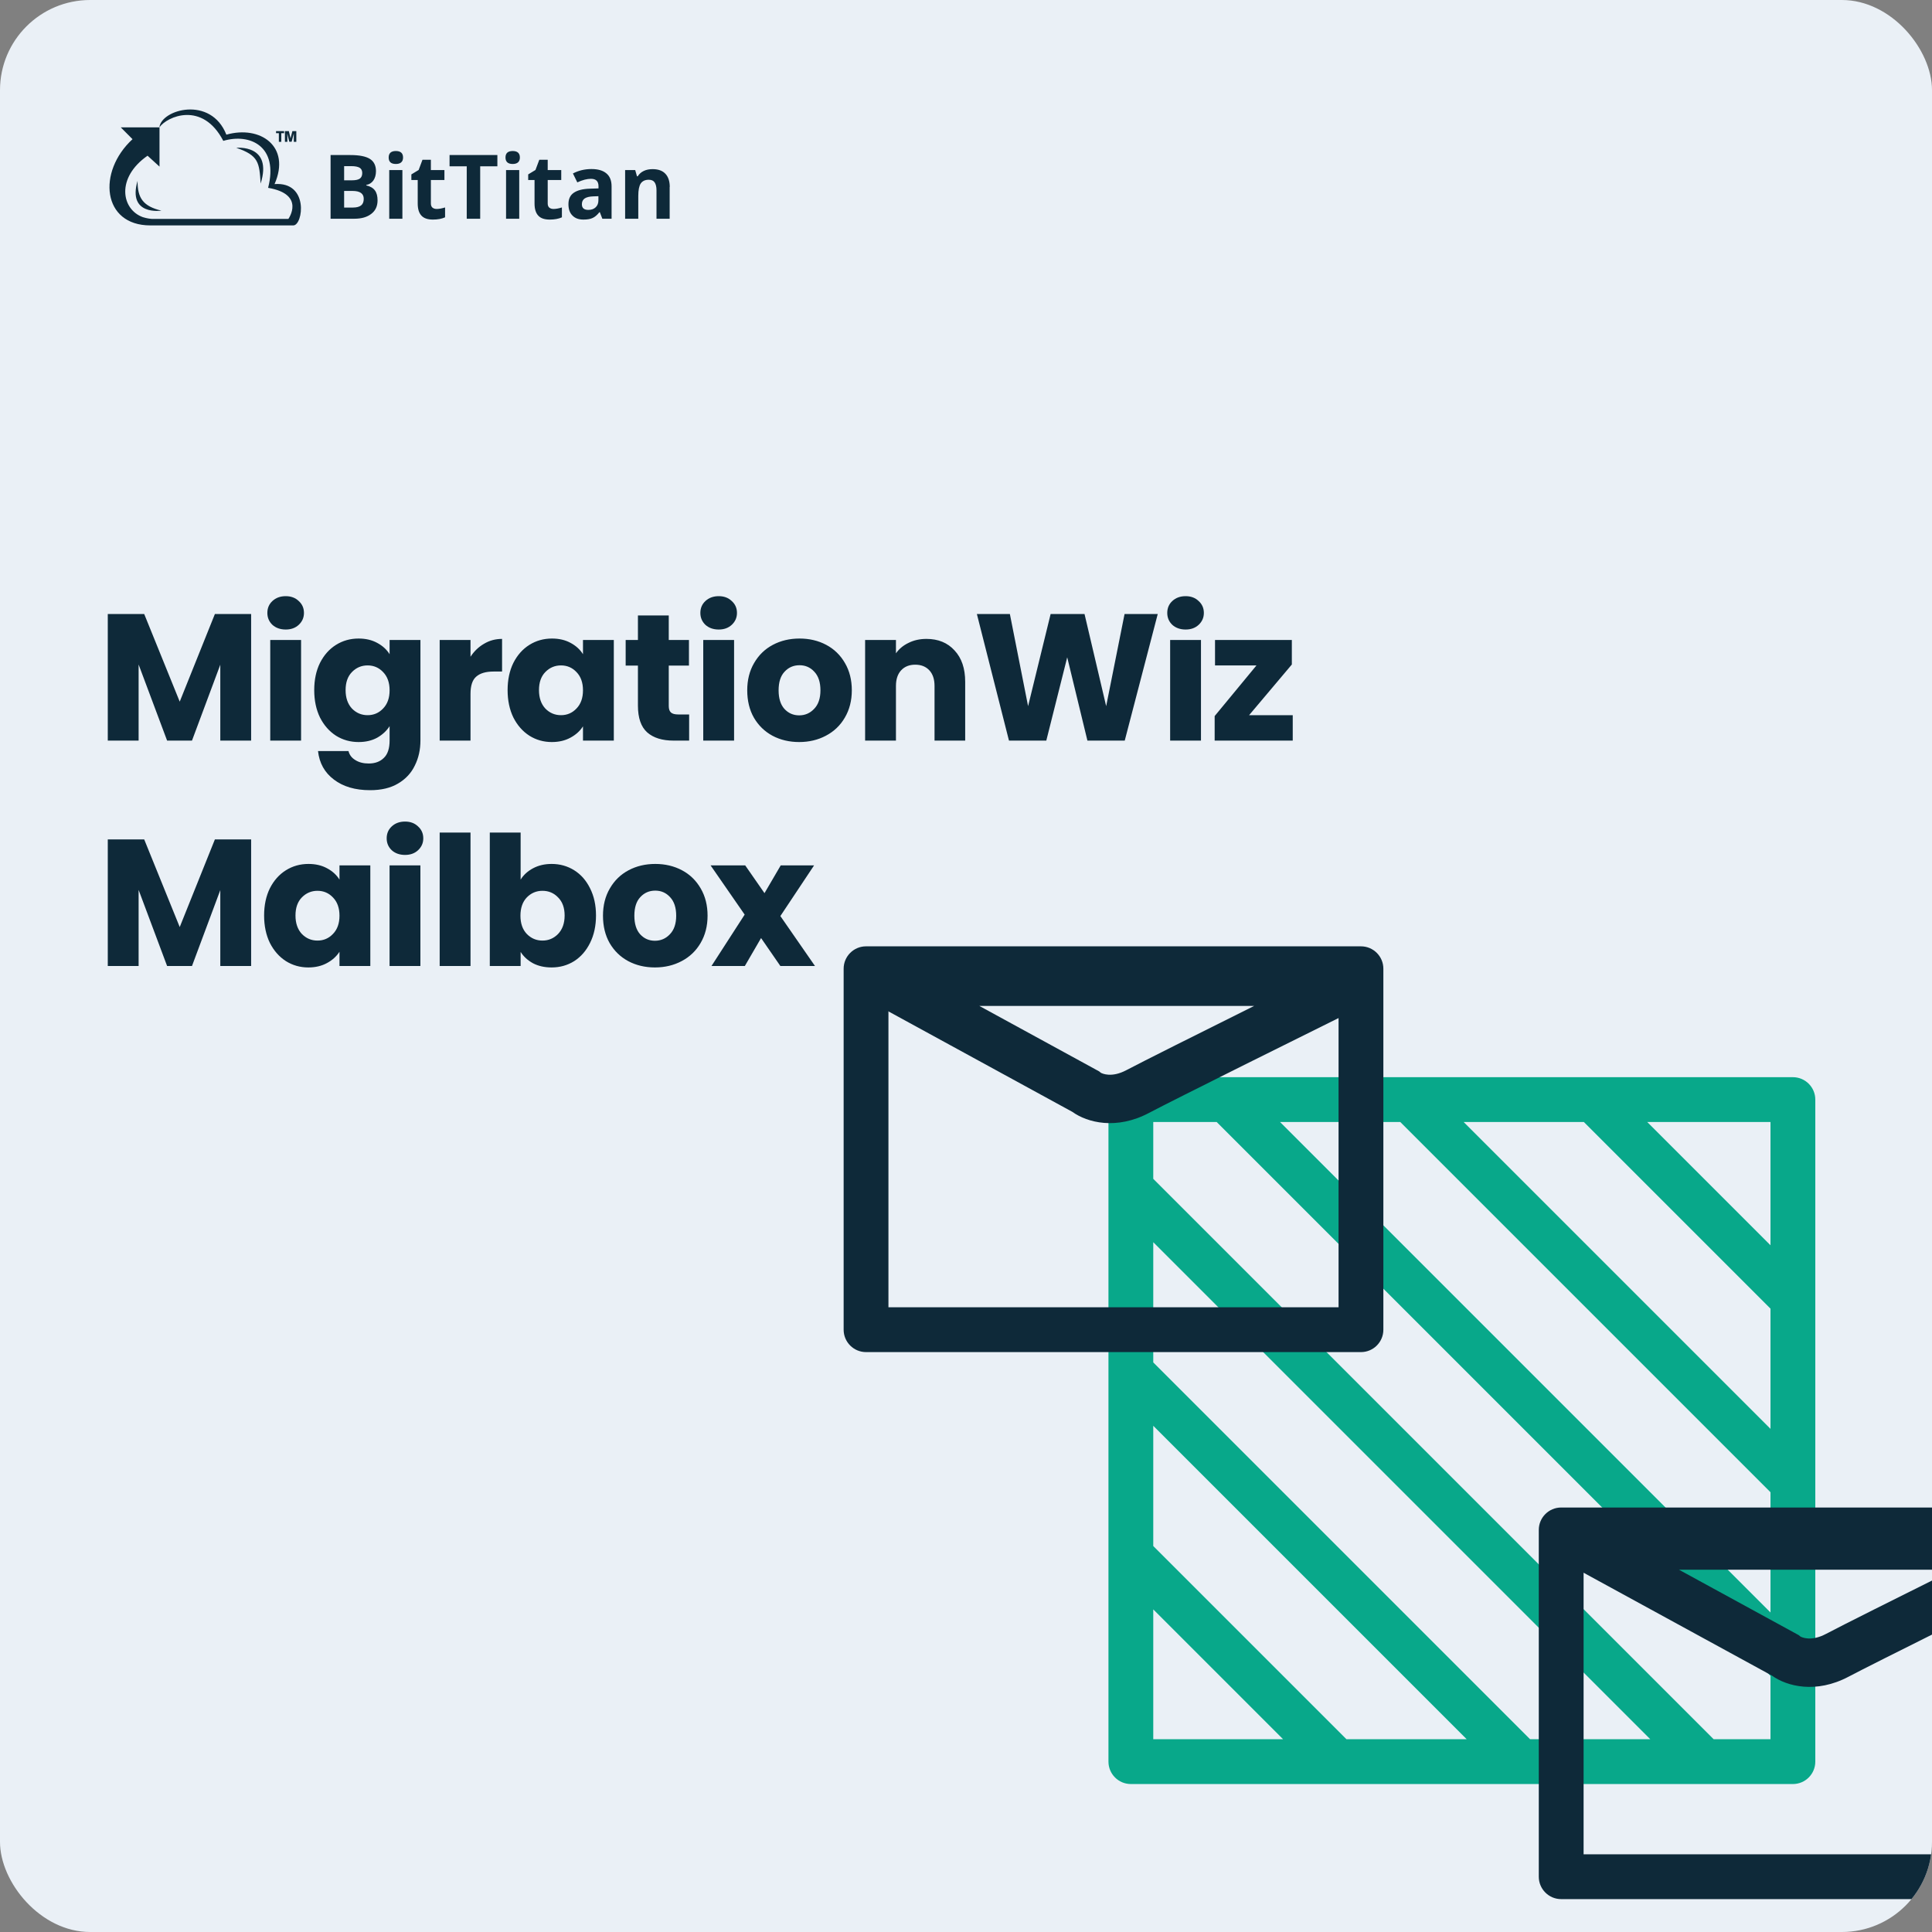 <svg width="300" height="300" viewBox="0 0 300 300" fill="none" xmlns="http://www.w3.org/2000/svg">
<rect x="0" y="0" width="300" height="300" fill="#808080" stroke="none"/>
<g clip-path="url(#clip0_1029_5416)">
<g clip-path="url(#clip1_1029_5416)">
<rect width="300" height="300" rx="14" fill="#EAF0F6"/>
<path fill-rule="evenodd" clip-rule="evenodd" d="M172.121 170.744C172.121 168.823 173.678 167.265 175.599 167.265H218.872C218.872 167.265 218.872 167.265 218.873 167.265H247.381C247.382 167.265 247.382 167.265 247.382 167.265H278.401C280.322 167.265 281.879 168.823 281.879 170.744V273.545C281.879 275.466 280.322 277.024 278.401 277.024H175.599C173.678 277.024 172.121 275.466 172.121 273.545V212.999C172.121 212.999 172.121 212.999 172.121 212.998V170.744ZM245.941 174.222H227.27L274.922 221.874V203.204L245.941 174.222ZM274.922 193.365L255.78 174.222H274.922V193.365ZM274.922 231.713L217.431 174.222H198.761L274.922 250.384V231.713ZM274.922 260.223L188.922 174.222H179.078V183.048L266.096 270.067H274.922V260.223ZM256.257 270.067L179.078 192.887V211.558L237.587 270.067H256.257ZM227.748 270.067L179.078 221.397V240.067L209.077 270.067H227.748ZM199.238 270.067L179.078 249.906V270.067H199.238Z" fill="#08A88A"/>
<path fill-rule="evenodd" clip-rule="evenodd" d="M238.942 237.565C238.942 235.644 240.499 234.086 242.42 234.086H319.521C321.443 234.086 323 235.644 323 237.565V291.415C323 293.336 321.443 294.894 319.521 294.894H242.42C240.499 294.894 238.942 293.336 238.942 291.415V237.565ZM245.899 241.043V287.937H316.043V241.043H245.899Z" fill="#0E2939"/>
<path fill-rule="evenodd" clip-rule="evenodd" d="M131 150.425C131 148.504 132.557 146.946 134.479 146.946H211.33C213.251 146.946 214.808 148.504 214.808 150.425V206.474C214.808 208.395 213.251 209.953 211.33 209.953H134.479C132.557 209.953 131 208.395 131 206.474V150.425ZM137.957 153.903V202.996H207.851V153.903H137.957Z" fill="#0E2939"/>
<path fill-rule="evenodd" clip-rule="evenodd" d="M135.567 155.743L137.368 148.691H210.752L212.418 155.813C202.656 160.646 182.288 170.764 178.417 172.813C173.363 175.489 168.838 174.32 166.526 172.656L135.567 155.743ZM152.077 156.203L170.678 166.365L170.949 166.586C170.943 166.582 170.948 166.584 170.963 166.592C171.13 166.677 172.566 167.411 174.903 166.174C177.364 164.871 186.118 160.492 194.737 156.203H152.077Z" fill="#0E2939"/>
<path fill-rule="evenodd" clip-rule="evenodd" d="M244.199 243.284L246 236.232H319.384L321.05 243.354C311.288 248.187 290.92 258.305 287.049 260.354C281.995 263.03 277.47 261.861 275.158 260.197L244.199 243.284ZM260.709 243.744L279.31 253.906L279.581 254.127C279.575 254.123 279.58 254.125 279.595 254.133C279.762 254.218 281.198 254.952 283.535 253.715C285.996 252.412 294.75 248.033 303.369 243.744H260.709Z" fill="#0E2939"/>
</g>
<path d="M38.996 95.344V115H34.208V103.212L29.812 115H25.948L21.524 103.184V115H16.736V95.344H22.392L27.908 108.952L33.368 95.344H38.996ZM44.371 97.752C43.531 97.752 42.84 97.509 42.299 97.024C41.776 96.52 41.515 95.904 41.515 95.176C41.515 94.429 41.776 93.813 42.299 93.328C42.84 92.824 43.531 92.572 44.371 92.572C45.193 92.572 45.864 92.824 46.387 93.328C46.928 93.813 47.199 94.429 47.199 95.176C47.199 95.904 46.928 96.52 46.387 97.024C45.864 97.509 45.193 97.752 44.371 97.752ZM46.751 99.376V115H41.963V99.376H46.751ZM55.681 99.152C56.782 99.152 57.744 99.376 58.565 99.824C59.405 100.272 60.049 100.86 60.497 101.588V99.376H65.285V114.972C65.285 116.409 64.996 117.707 64.417 118.864C63.857 120.04 62.989 120.973 61.813 121.664C60.656 122.355 59.209 122.7 57.473 122.7C55.158 122.7 53.282 122.149 51.845 121.048C50.408 119.965 49.586 118.491 49.381 116.624H54.113C54.262 117.221 54.617 117.688 55.177 118.024C55.737 118.379 56.428 118.556 57.249 118.556C58.238 118.556 59.022 118.267 59.601 117.688C60.198 117.128 60.497 116.223 60.497 114.972V112.76C60.03 113.488 59.386 114.085 58.565 114.552C57.744 115 56.782 115.224 55.681 115.224C54.393 115.224 53.226 114.897 52.181 114.244C51.136 113.572 50.305 112.629 49.689 111.416C49.092 110.184 48.793 108.765 48.793 107.16C48.793 105.555 49.092 104.145 49.689 102.932C50.305 101.719 51.136 100.785 52.181 100.132C53.226 99.479 54.393 99.152 55.681 99.152ZM60.497 107.188C60.497 105.993 60.161 105.051 59.489 104.36C58.836 103.669 58.033 103.324 57.081 103.324C56.129 103.324 55.317 103.669 54.645 104.36C53.992 105.032 53.665 105.965 53.665 107.16C53.665 108.355 53.992 109.307 54.645 110.016C55.317 110.707 56.129 111.052 57.081 111.052C58.033 111.052 58.836 110.707 59.489 110.016C60.161 109.325 60.497 108.383 60.497 107.188ZM73.061 101.98C73.621 101.121 74.321 100.449 75.161 99.964C76.001 99.46 76.934 99.208 77.961 99.208V104.276H76.645C75.45 104.276 74.554 104.537 73.957 105.06C73.359 105.564 73.061 106.46 73.061 107.748V115H68.273V99.376H73.061V101.98ZM78.821 107.16C78.821 105.555 79.12 104.145 79.717 102.932C80.333 101.719 81.164 100.785 82.209 100.132C83.255 99.479 84.421 99.152 85.709 99.152C86.811 99.152 87.772 99.376 88.593 99.824C89.433 100.272 90.077 100.86 90.525 101.588V99.376H95.313V115H90.525V112.788C90.059 113.516 89.405 114.104 88.565 114.552C87.744 115 86.783 115.224 85.681 115.224C84.412 115.224 83.255 114.897 82.209 114.244C81.164 113.572 80.333 112.629 79.717 111.416C79.12 110.184 78.821 108.765 78.821 107.16ZM90.525 107.188C90.525 105.993 90.189 105.051 89.517 104.36C88.864 103.669 88.061 103.324 87.109 103.324C86.157 103.324 85.345 103.669 84.673 104.36C84.02 105.032 83.693 105.965 83.693 107.16C83.693 108.355 84.02 109.307 84.673 110.016C85.345 110.707 86.157 111.052 87.109 111.052C88.061 111.052 88.864 110.707 89.517 110.016C90.189 109.325 90.525 108.383 90.525 107.188ZM107.009 110.94V115H104.573C102.837 115 101.484 114.58 100.513 113.74C99.543 112.881 99.057 111.491 99.057 109.568V103.352H97.153V99.376H99.057V95.568H103.845V99.376H106.981V103.352H103.845V109.624C103.845 110.091 103.957 110.427 104.181 110.632C104.405 110.837 104.779 110.94 105.301 110.94H107.009ZM111.608 97.752C110.768 97.752 110.078 97.509 109.536 97.024C109.014 96.52 108.752 95.904 108.752 95.176C108.752 94.429 109.014 93.813 109.536 93.328C110.078 92.824 110.768 92.572 111.608 92.572C112.43 92.572 113.102 92.824 113.624 93.328C114.166 93.813 114.436 94.429 114.436 95.176C114.436 95.904 114.166 96.52 113.624 97.024C113.102 97.509 112.43 97.752 111.608 97.752ZM113.988 99.376V115H109.2V99.376H113.988ZM124.094 115.224C122.563 115.224 121.182 114.897 119.95 114.244C118.737 113.591 117.775 112.657 117.066 111.444C116.375 110.231 116.03 108.812 116.03 107.188C116.03 105.583 116.385 104.173 117.094 102.96C117.803 101.728 118.774 100.785 120.006 100.132C121.238 99.479 122.619 99.152 124.15 99.152C125.681 99.152 127.062 99.479 128.294 100.132C129.526 100.785 130.497 101.728 131.206 102.96C131.915 104.173 132.27 105.583 132.27 107.188C132.27 108.793 131.906 110.212 131.178 111.444C130.469 112.657 129.489 113.591 128.238 114.244C127.006 114.897 125.625 115.224 124.094 115.224ZM124.094 111.08C125.009 111.08 125.783 110.744 126.418 110.072C127.071 109.4 127.398 108.439 127.398 107.188C127.398 105.937 127.081 104.976 126.446 104.304C125.83 103.632 125.065 103.296 124.15 103.296C123.217 103.296 122.442 103.632 121.826 104.304C121.21 104.957 120.902 105.919 120.902 107.188C120.902 108.439 121.201 109.4 121.798 110.072C122.414 110.744 123.179 111.08 124.094 111.08ZM143.854 99.208C145.684 99.208 147.14 99.805 148.222 101C149.324 102.176 149.874 103.8 149.874 105.872V115H145.114V106.516C145.114 105.471 144.844 104.659 144.302 104.08C143.761 103.501 143.033 103.212 142.118 103.212C141.204 103.212 140.476 103.501 139.934 104.08C139.393 104.659 139.122 105.471 139.122 106.516V115H134.334V99.376H139.122V101.448C139.608 100.757 140.261 100.216 141.082 99.824C141.904 99.413 142.828 99.208 143.854 99.208ZM179.773 95.344L174.649 115H168.853L165.717 102.064L162.469 115H156.673L151.689 95.344H156.813L159.641 109.652L163.141 95.344H168.405L171.765 109.652L174.621 95.344H179.773ZM184.107 97.752C183.267 97.752 182.576 97.509 182.035 97.024C181.512 96.52 181.251 95.904 181.251 95.176C181.251 94.429 181.512 93.813 182.035 93.328C182.576 92.824 183.267 92.572 184.107 92.572C184.928 92.572 185.6 92.824 186.123 93.328C186.664 93.813 186.935 94.429 186.935 95.176C186.935 95.904 186.664 96.52 186.123 97.024C185.6 97.509 184.928 97.752 184.107 97.752ZM186.487 99.376V115H181.699V99.376H186.487ZM193.96 111.052H200.736V115H188.612V111.192L195.108 103.324H188.668V99.376H200.596V103.184L193.96 111.052ZM38.996 130.344V150H34.208V138.212L29.812 150H25.948L21.524 138.184V150H16.736V130.344H22.392L27.908 143.952L33.368 130.344H38.996ZM41.011 142.16C41.011 140.555 41.31 139.145 41.907 137.932C42.523 136.719 43.354 135.785 44.399 135.132C45.444 134.479 46.611 134.152 47.899 134.152C49.001 134.152 49.962 134.376 50.783 134.824C51.623 135.272 52.267 135.86 52.715 136.588V134.376H57.503V150H52.715V147.788C52.248 148.516 51.595 149.104 50.755 149.552C49.934 150 48.972 150.224 47.871 150.224C46.602 150.224 45.444 149.897 44.399 149.244C43.354 148.572 42.523 147.629 41.907 146.416C41.31 145.184 41.011 143.765 41.011 142.16ZM52.715 142.188C52.715 140.993 52.379 140.051 51.707 139.36C51.054 138.669 50.251 138.324 49.299 138.324C48.347 138.324 47.535 138.669 46.863 139.36C46.21 140.032 45.883 140.965 45.883 142.16C45.883 143.355 46.21 144.307 46.863 145.016C47.535 145.707 48.347 146.052 49.299 146.052C50.251 146.052 51.054 145.707 51.707 145.016C52.379 144.325 52.715 143.383 52.715 142.188ZM62.899 132.752C62.059 132.752 61.368 132.509 60.827 132.024C60.304 131.52 60.043 130.904 60.043 130.176C60.043 129.429 60.304 128.813 60.827 128.328C61.368 127.824 62.059 127.572 62.899 127.572C63.72 127.572 64.392 127.824 64.915 128.328C65.456 128.813 65.727 129.429 65.727 130.176C65.727 130.904 65.456 131.52 64.915 132.024C64.392 132.509 63.72 132.752 62.899 132.752ZM65.279 134.376V150H60.491V134.376H65.279ZM73.061 129.28V150H68.273V129.28H73.061ZM80.843 136.588C81.291 135.86 81.935 135.272 82.775 134.824C83.615 134.376 84.576 134.152 85.659 134.152C86.947 134.152 88.113 134.479 89.159 135.132C90.204 135.785 91.025 136.719 91.623 137.932C92.239 139.145 92.547 140.555 92.547 142.16C92.547 143.765 92.239 145.184 91.623 146.416C91.025 147.629 90.204 148.572 89.159 149.244C88.113 149.897 86.947 150.224 85.659 150.224C84.557 150.224 83.596 150.009 82.775 149.58C81.953 149.132 81.309 148.544 80.843 147.816V150H76.055V129.28H80.843V136.588ZM87.675 142.16C87.675 140.965 87.339 140.032 86.667 139.36C86.013 138.669 85.201 138.324 84.231 138.324C83.279 138.324 82.467 138.669 81.795 139.36C81.141 140.051 80.815 140.993 80.815 142.188C80.815 143.383 81.141 144.325 81.795 145.016C82.467 145.707 83.279 146.052 84.231 146.052C85.183 146.052 85.995 145.707 86.667 145.016C87.339 144.307 87.675 143.355 87.675 142.16ZM101.695 150.224C100.164 150.224 98.783 149.897 97.551 149.244C96.337 148.591 95.376 147.657 94.667 146.444C93.976 145.231 93.631 143.812 93.631 142.188C93.631 140.583 93.985 139.173 94.695 137.96C95.404 136.728 96.375 135.785 97.607 135.132C98.839 134.479 100.22 134.152 101.751 134.152C103.281 134.152 104.663 134.479 105.895 135.132C107.127 135.785 108.097 136.728 108.807 137.96C109.516 139.173 109.871 140.583 109.871 142.188C109.871 143.793 109.507 145.212 108.779 146.444C108.069 147.657 107.089 148.591 105.839 149.244C104.607 149.897 103.225 150.224 101.695 150.224ZM101.695 146.08C102.609 146.08 103.384 145.744 104.019 145.072C104.672 144.4 104.999 143.439 104.999 142.188C104.999 140.937 104.681 139.976 104.047 139.304C103.431 138.632 102.665 138.296 101.751 138.296C100.817 138.296 100.043 138.632 99.427 139.304C98.811 139.957 98.503 140.919 98.503 142.188C98.503 143.439 98.801 144.4 99.399 145.072C100.015 145.744 100.78 146.08 101.695 146.08ZM121.175 150L118.179 145.66L115.659 150H110.479L115.631 142.02L110.339 134.376H115.715L118.711 138.688L121.231 134.376H126.411L121.175 142.244L126.551 150H121.175Z" fill="#0E2939"/>
<path d="M51.348 24.076H54.408C55.8 24.076 56.815 24.28 57.438 24.674C58.062 25.068 58.381 25.71 58.381 26.57C58.381 27.168 58.236 27.649 57.975 28.029C57.699 28.408 57.337 28.641 56.873 28.714V28.787C57.496 28.933 57.946 29.195 58.221 29.575C58.497 29.954 58.627 30.464 58.627 31.106C58.627 32.01 58.308 32.71 57.656 33.206C57.003 33.717 56.133 33.965 55.017 33.965H51.333V24.076H51.348ZM53.436 27.999H54.64C55.205 27.999 55.611 27.912 55.872 27.737C56.119 27.562 56.249 27.27 56.249 26.862C56.249 26.483 56.104 26.206 55.843 26.045C55.568 25.885 55.133 25.797 54.538 25.797H53.436V27.999ZM53.436 29.648V32.229H54.799C55.379 32.229 55.8 32.112 56.075 31.893C56.351 31.675 56.481 31.339 56.481 30.873C56.481 30.056 55.901 29.648 54.727 29.648H53.436ZM60.353 24.455C60.353 23.785 60.73 23.449 61.469 23.449C62.209 23.449 62.586 23.785 62.586 24.455C62.586 24.776 62.499 25.024 62.31 25.199C62.122 25.374 61.846 25.462 61.469 25.462C60.715 25.462 60.353 25.126 60.353 24.455ZM62.484 33.965H60.44V26.41H62.484V33.965ZM67.806 32.448C67.531 32.448 67.328 32.375 67.154 32.243C66.994 32.098 66.907 31.893 66.907 31.602V27.956H69.01V26.41H66.907V24.805H65.602L65.008 26.395L63.877 27.081V27.956H64.863V31.602C64.863 32.433 65.051 33.06 65.428 33.469C65.805 33.892 66.4 34.096 67.226 34.096C67.966 34.096 68.604 33.979 69.111 33.746V32.214C68.589 32.375 68.154 32.448 67.806 32.448ZM74.564 25.826H77.232V24.076H69.807V25.826H72.475V33.965H74.564V25.826ZM78.493 24.455C78.493 23.785 78.87 23.449 79.61 23.449C80.349 23.449 80.726 23.785 80.726 24.455C80.726 24.776 80.639 25.024 80.451 25.199C80.262 25.374 79.987 25.462 79.61 25.462C78.87 25.462 78.493 25.126 78.493 24.455ZM80.625 33.965H78.58V26.41H80.625V33.965ZM85.947 32.448C85.671 32.448 85.468 32.375 85.294 32.243C85.135 32.098 85.048 31.893 85.048 31.602V27.956H87.15V26.41H85.048V24.805H83.743L83.148 26.395L82.017 27.081V27.956H83.003V31.602C83.003 32.433 83.192 33.06 83.569 33.469C83.945 33.892 84.54 34.096 85.367 34.096C86.106 34.096 86.744 33.979 87.252 33.746V32.214C86.73 32.375 86.309 32.448 85.947 32.448ZM93.531 33.965L93.139 32.944H93.081C92.733 33.381 92.385 33.687 92.022 33.848C91.66 34.023 91.181 34.096 90.587 34.096C89.862 34.096 89.296 33.892 88.89 33.469C88.47 33.06 88.267 32.462 88.267 31.704C88.267 30.902 88.542 30.304 89.108 29.925C89.659 29.545 90.5 29.327 91.631 29.297L92.936 29.254V28.918C92.936 28.145 92.544 27.766 91.761 27.766C91.167 27.766 90.456 27.941 89.644 28.32L88.963 26.935C89.833 26.483 90.79 26.249 91.834 26.249C92.849 26.249 93.618 26.468 94.154 26.92C94.691 27.358 94.966 28.029 94.966 28.933V33.965H93.531ZM92.921 30.464L92.124 30.493C91.529 30.508 91.08 30.625 90.79 30.814C90.5 31.018 90.355 31.31 90.355 31.718C90.355 32.302 90.688 32.593 91.355 32.593C91.834 32.593 92.211 32.462 92.501 32.185C92.791 31.908 92.921 31.544 92.921 31.091V30.464ZM104 29.035C104 28.145 103.768 27.445 103.318 26.979C102.869 26.497 102.202 26.264 101.332 26.264C100.824 26.264 100.36 26.351 99.969 26.541C99.563 26.731 99.258 27.008 99.026 27.372H98.91L98.635 26.41H97.069V33.965H99.113V30.406C99.113 29.516 99.244 28.875 99.49 28.495C99.751 28.116 100.157 27.912 100.737 27.912C101.158 27.912 101.462 28.043 101.651 28.32C101.839 28.597 101.941 29.006 101.941 29.545V33.965H103.985V29.035H104ZM42.633 28.583C48.027 28.189 47.056 35 45.548 35H23.448C23.405 35 23.376 35 23.332 35C15.894 35 15.053 26.701 20.577 21.611L18.75 19.774H24.768V25.87L22.912 24.178C17.967 27.62 18.866 32.521 22.172 33.717C22.811 33.921 23.361 33.979 23.622 33.994C23.681 33.994 23.724 33.994 23.782 33.994H44.779C44.779 33.994 47.505 30.172 41.632 29.166C43.3 22.705 38.819 20.649 34.672 21.874C31.438 15.646 25.928 18.082 24.754 19.774C25.029 17.003 32.729 14.8 35.151 20.911C40.385 19.424 45.214 22.705 42.633 28.583ZM40.472 28.51C42.401 22.355 36.688 22.953 36.688 22.953C40.168 24.134 40.269 25.243 40.472 28.51ZM21.36 28.087C19.765 33.527 25.058 32.71 25.058 32.71C22.245 32.025 21.346 30.785 21.36 28.087ZM43.691 22.02H43.3V20.678H42.865V20.357H44.112V20.678H43.677V22.02H43.691ZM44.924 22.02L44.62 20.795H44.605L44.62 21.232V22.02H44.243V20.357H44.852L45.113 21.48L45.403 20.357H46.012V22.02H45.62V20.97V20.78H45.606L45.287 22.005H44.924V22.02Z" fill="#0E2939"/>
</g>
<defs>
<clipPath id="clip0_1029_5416">
<rect width="300" height="300" fill="white"/>
</clipPath>
<clipPath id="clip1_1029_5416">
<rect width="300" height="300" rx="14" fill="white"/>
</clipPath>
</defs>
</svg>
